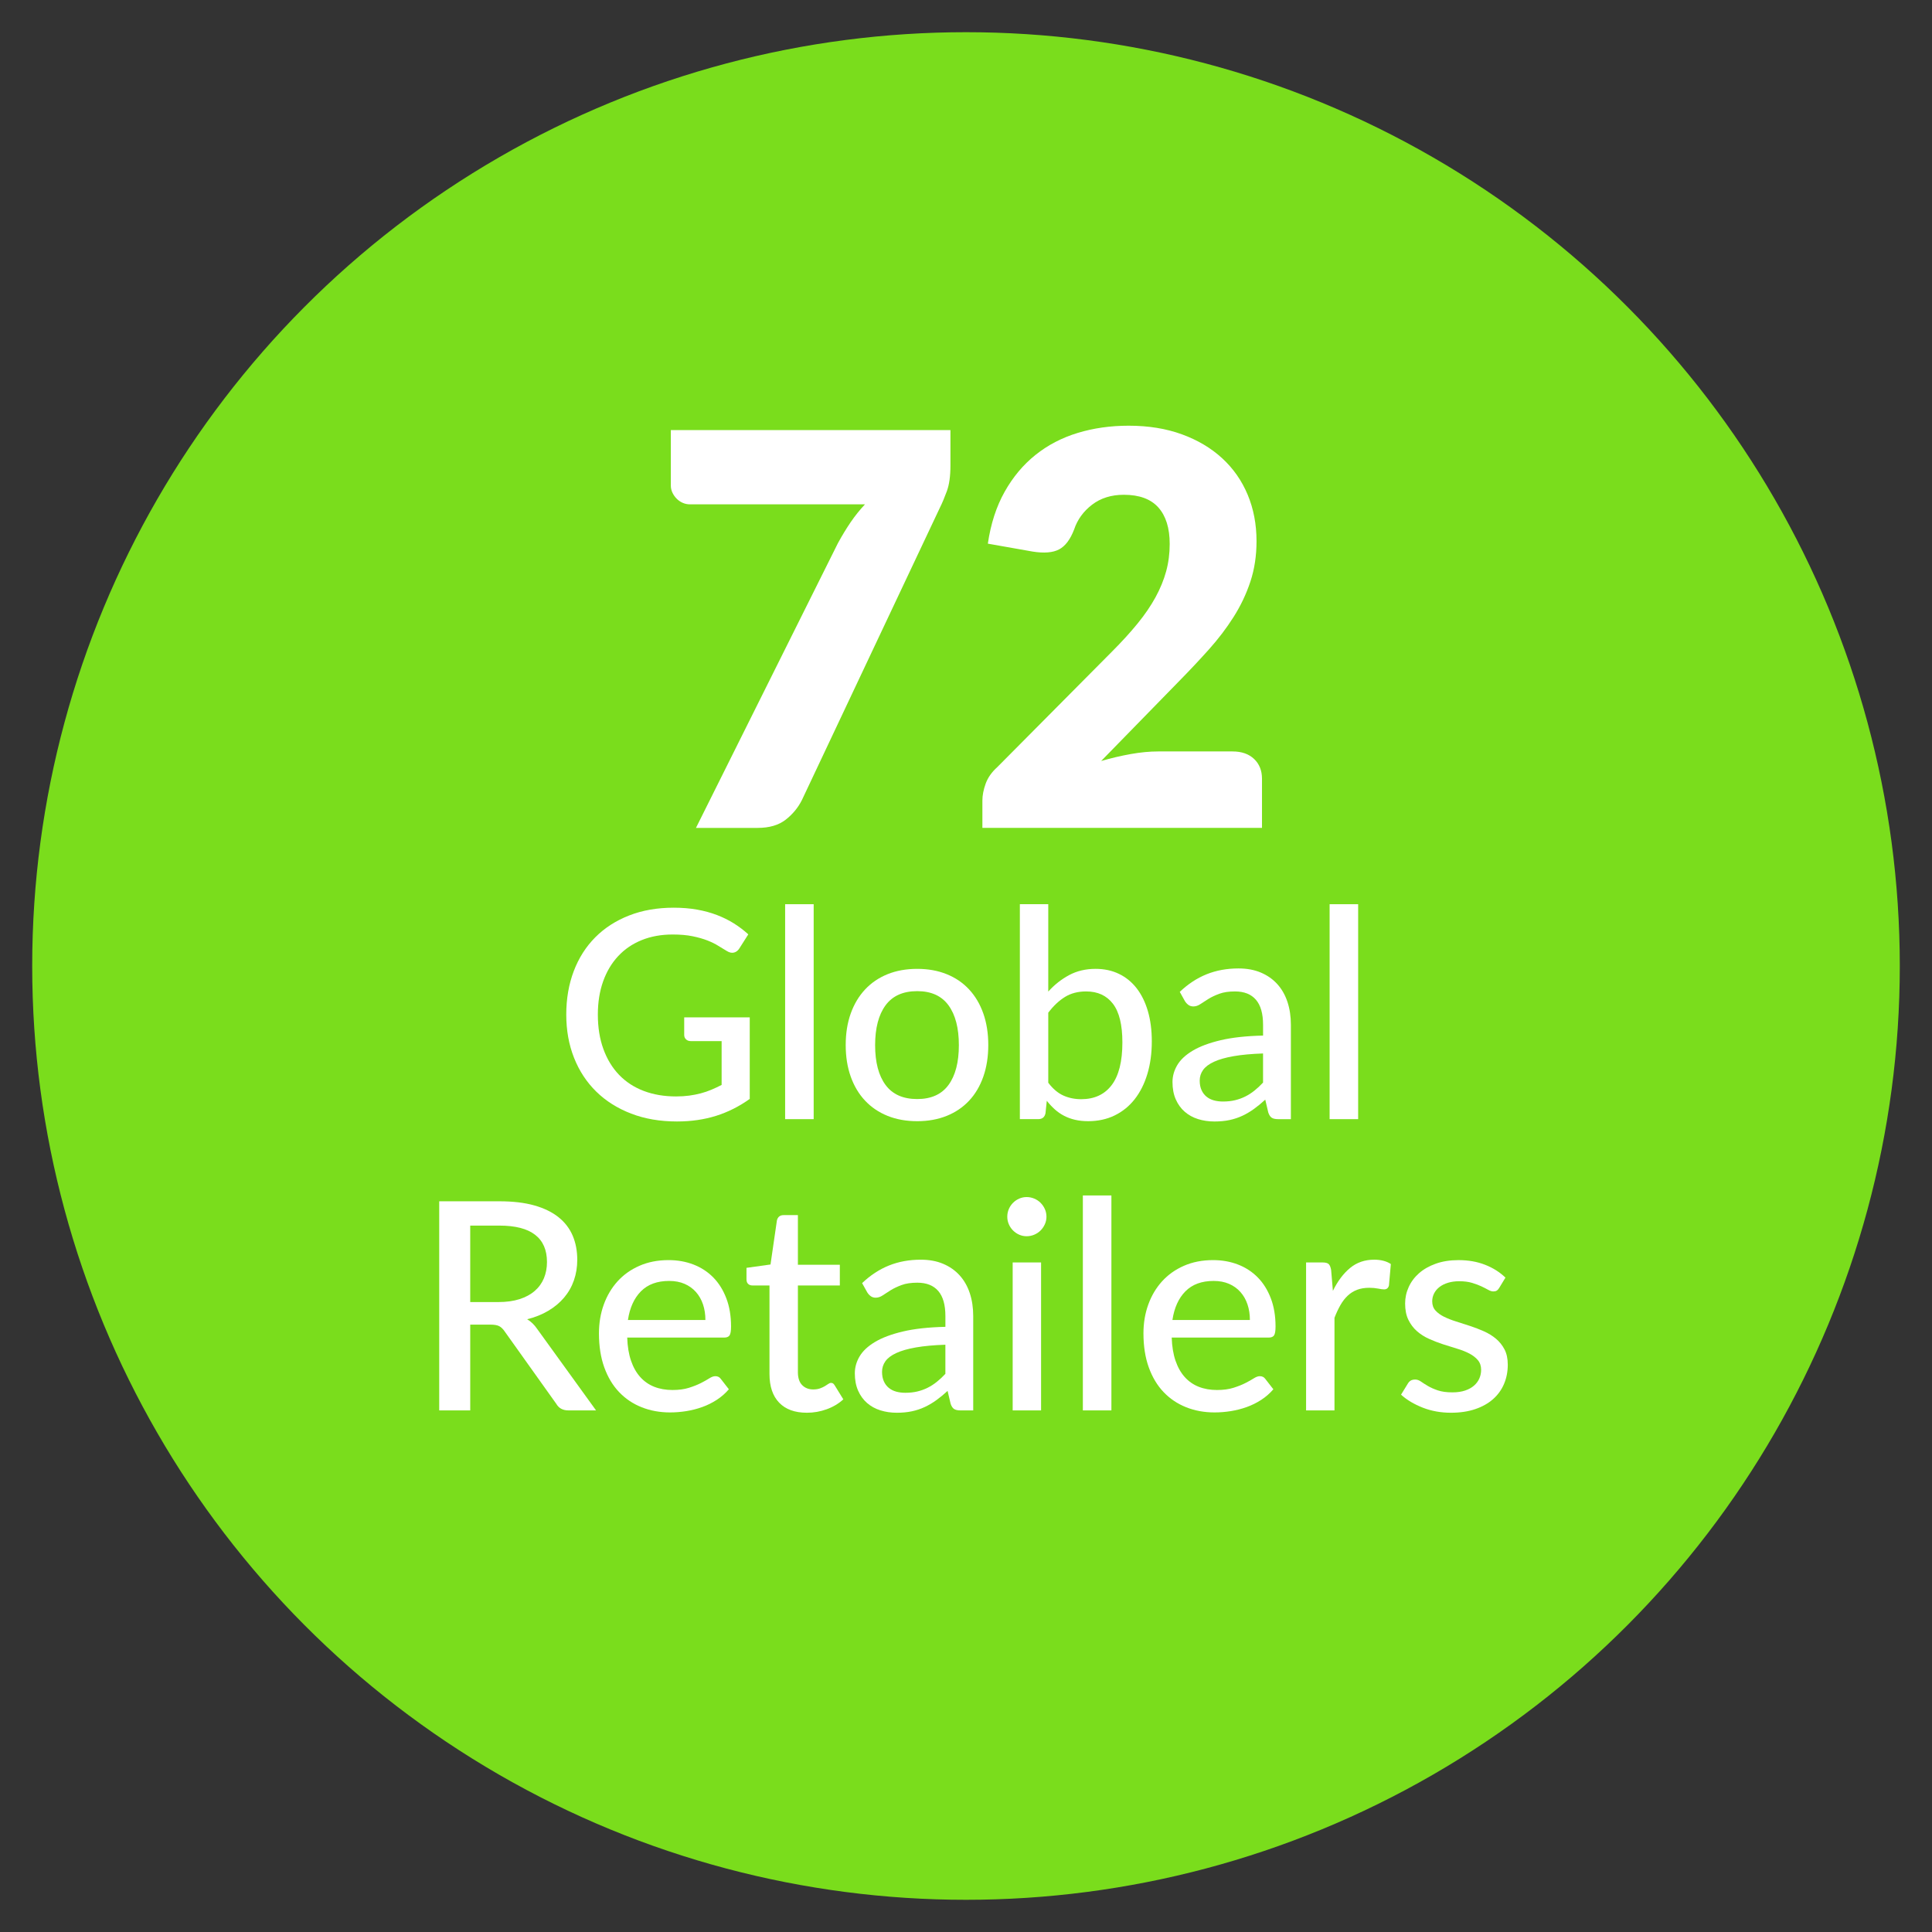 <?xml version="1.0" encoding="UTF-8"?>
<svg id="Layer_1" xmlns="http://www.w3.org/2000/svg" version="1.1" viewBox="0 0 300 300">
  <rect x="0" y="0" width="300" height="300" fill="#333333" stroke="none"/>
  <!-- Generator: Adobe Illustrator 29.8.2, SVG Export Plug-In . SVG Version: 2.1.1 Build 3)  -->
  <circle cx="150" cy="150" r="145" fill="#7add1c"/>
  <g>
    <path d="M147.584,66.782v5.511c0,1.64-.185,2.962-.552,3.964-.368,1.005-.721,1.845-1.06,2.523l-21.453,45.452c-.594,1.187-1.435,2.204-2.523,3.052-1.089.848-2.538,1.272-4.346,1.272h-9.582l22.047-44.221c.65-1.187,1.307-2.268,1.972-3.244.664-.976,1.406-1.901,2.225-2.777h-27.178c-.395,0-.77-.078-1.123-.233s-.664-.368-.933-.637c-.269-.268-.487-.579-.657-.932-.169-.354-.254-.715-.254-1.081v-8.649h43.416Z" fill="#fff"/>
    <path d="M175.269,66.103c3.052,0,5.801.446,8.247,1.335,2.444.891,4.528,2.128,6.253,3.71,1.724,1.583,3.046,3.469,3.964,5.66s1.379,4.6,1.379,7.229c0,2.262-.318,4.353-.954,6.275-.636,1.923-1.506,3.752-2.608,5.491-1.102,1.738-2.381,3.42-3.837,5.045-1.455,1.625-3.003,3.272-4.642,4.939l-12.084,12.38c1.555-.452,3.088-.812,4.601-1.081,1.511-.269,2.931-.404,4.261-.404h11.533c1.413,0,2.529.389,3.35,1.166.82.778,1.229,1.802,1.229,3.075v7.631h-43.416v-4.24c0-.82.17-1.696.508-2.629.339-.933.933-1.781,1.781-2.544l17.807-17.934c1.527-1.527,2.855-2.982,3.985-4.368,1.131-1.384,2.064-2.749,2.799-4.091.734-1.342,1.285-2.684,1.653-4.027.368-1.342.552-2.762.552-4.261,0-2.46-.588-4.347-1.76-5.66-1.173-1.314-2.961-1.972-5.363-1.972-1.951,0-3.598.516-4.939,1.548-1.343,1.032-2.268,2.311-2.777,3.837-.594,1.555-1.373,2.586-2.333,3.095-.962.508-2.332.622-4.112.338l-6.954-1.229c.452-3.081,1.321-5.766,2.608-8.056,1.286-2.289,2.883-4.198,4.791-5.723,1.908-1.527,4.091-2.665,6.55-3.414,2.46-.748,5.102-1.123,7.929-1.123Z" fill="#fff"/>
    <path d="M116.42,157.974v12.663c-1.643,1.176-3.392,2.055-5.245,2.635-1.855.58-3.874.87-6.06.87-2.624,0-4.994-.407-7.112-1.221-2.118-.815-3.924-1.952-5.416-3.415-1.492-1.461-2.643-3.21-3.448-5.245-.807-2.035-1.21-4.274-1.21-6.717,0-2.456.388-4.706,1.164-6.75.776-2.041,1.888-3.79,3.336-5.245,1.446-1.455,3.199-2.586,5.257-3.392,2.058-.807,4.368-1.21,6.931-1.21,1.296,0,2.498.098,3.606.294s2.136.474,3.087.837c.949.362,1.828.795,2.634,1.3s1.556,1.074,2.25,1.707l-1.379,2.171c-.212.347-.491.565-.837.657-.347.09-.725.007-1.131-.249-.393-.226-.826-.49-1.301-.791s-1.04-.58-1.696-.837-1.421-.475-2.296-.655c-.874-.181-1.907-.272-3.098-.272-1.778,0-3.384.29-4.816.87-1.433.58-2.654,1.413-3.663,2.499-1.01,1.085-1.786,2.393-2.329,3.922-.543,1.53-.815,3.245-.815,5.144,0,1.991.286,3.773.86,5.348.573,1.576,1.382,2.91,2.43,4.003,1.048,1.093,2.322,1.927,3.821,2.499,1.501.573,3.177.859,5.032.859.723,0,1.398-.042,2.024-.125.625-.083,1.224-.2,1.797-.35s1.127-.339,1.663-.565c.534-.226,1.066-.475,1.593-.746v-6.807h-4.794c-.301,0-.547-.09-.734-.272-.189-.181-.283-.407-.283-.679v-2.736h10.175Z" fill="#fff"/>
    <path d="M126.347,140.405v33.376h-4.432v-33.376h4.432Z" fill="#fff"/>
    <path d="M142.424,150.444c1.688,0,3.215.275,4.579.826s2.525,1.342,3.483,2.375c.957,1.033,1.692,2.276,2.204,3.731s.769,3.087.769,4.895c0,1.809-.257,3.446-.769,4.907-.512,1.463-1.248,2.707-2.204,3.731-.958,1.026-2.119,1.813-3.483,2.364-1.364.549-2.891.825-4.579.825-1.703,0-3.237-.275-4.601-.825-1.365-.55-2.529-1.338-3.494-2.364-.965-1.024-1.707-2.268-2.228-3.731-.52-1.461-.78-3.098-.78-4.907,0-1.808.26-3.44.78-4.895.521-1.455,1.263-2.698,2.228-3.731s2.129-1.824,3.494-2.375c1.364-.55,2.898-.826,4.601-.826ZM142.424,170.66c2.171,0,3.792-.732,4.862-2.193,1.07-1.463,1.606-3.52,1.606-6.174s-.536-4.715-1.606-6.185-2.691-2.204-4.862-2.204c-2.201,0-3.841.734-4.918,2.204s-1.617,3.531-1.617,6.185.539,4.711,1.617,6.174c1.077,1.461,2.718,2.193,4.918,2.193Z" fill="#fff"/>
    <path d="M162.775,153.972c.949-1.055,2.027-1.907,3.234-2.556,1.206-.648,2.577-.973,4.115-.973,1.342,0,2.551.26,3.63.781,1.077.52,1.993,1.266,2.747,2.238.753.973,1.334,2.152,1.74,3.54.407,1.387.611,2.955.611,4.702,0,1.855-.23,3.543-.69,5.065-.459,1.523-1.116,2.828-1.967,3.913s-1.888,1.925-3.109,2.522c-1.221.595-2.593.892-4.115.892-.739,0-1.418-.072-2.035-.215-.618-.142-1.187-.35-1.707-.621-.521-.272-1-.604-1.437-.996-.437-.391-.852-.836-1.244-1.333l-.202,1.922c-.121.618-.499.927-1.132.927h-2.849v-33.376h4.41v13.568ZM162.775,168.128c.723.949,1.507,1.613,2.351,1.99s1.764.565,2.759.565c2.05,0,3.63-.731,4.738-2.193,1.107-1.463,1.661-3.671,1.661-6.625,0-2.729-.49-4.729-1.47-6.005-.98-1.274-2.366-1.911-4.161-1.911-1.266,0-2.362.286-3.29.859-.927.574-1.79,1.387-2.588,2.442v10.877Z" fill="#fff"/>
    <path d="M183.194,154.017c1.281-1.221,2.671-2.133,4.172-2.736,1.5-.602,3.146-.903,4.941-.903,1.312,0,2.472.215,3.483.644,1.01.429,1.861,1.028,2.555,1.797s1.217,1.688,1.571,2.759c.354,1.071.532,2.255.532,3.551v14.653h-1.967c-.438,0-.769-.072-.995-.215-.227-.143-.407-.411-.543-.802l-.475-2.013c-.588.543-1.168,1.022-1.742,1.435-.573.415-1.171.769-1.797,1.063-.626.295-1.294.517-2.001.668-.71.151-1.493.226-2.352.226-.905,0-1.753-.125-2.544-.373-.791-.249-1.481-.629-2.069-1.142-.589-.512-1.052-1.154-1.391-1.923s-.508-1.665-.508-2.691c0-.905.244-1.775.734-2.612s1.288-1.586,2.397-2.25c1.108-.663,2.555-1.206,4.342-1.628,1.786-.422,3.983-.663,6.591-.723v-1.674c0-1.734-.369-3.03-1.107-3.889-.739-.86-1.824-1.29-3.257-1.29-.964,0-1.775.121-2.43.362-.655.242-1.221.51-1.696.803s-.89.562-1.244.802c-.354.242-.72.362-1.096.362-.302,0-.563-.083-.781-.248s-.395-.362-.531-.589l-.791-1.424ZM196.127,163.582c-1.793.06-3.316.2-4.567.418-1.252.218-2.27.508-3.054.87-.784.363-1.349.789-1.696,1.279s-.52,1.036-.52,1.639c0,.573.094,1.066.283,1.481.188.415.444.754.769,1.017.323.264.704.457,1.142.578.437.12.912.18,1.424.18.679,0,1.301-.068,1.866-.204s1.096-.327,1.593-.576c.497-.248.973-.554,1.424-.916.453-.362.897-.776,1.334-1.244v-4.522Z" fill="#fff"/>
    <path d="M210.894,140.405v33.376h-4.432v-33.376h4.432Z" fill="#fff"/>
    <path d="M92.554,219.006h-4.296c-.859,0-1.485-.339-1.877-1.017l-8.027-11.261c-.257-.378-.536-.645-.837-.803s-.754-.237-1.356-.237h-3.144v13.319h-4.816v-32.471h9.362c2.095,0,3.9.215,5.416.644,1.514.429,2.766,1.04,3.753,1.832s1.719,1.745,2.193,2.861c.475,1.116.712,2.366.712,3.753,0,1.131-.173,2.193-.52,3.188s-.855,1.888-1.527,2.679c-.67.791-1.488,1.474-2.454,2.046-.964.574-2.058,1.011-3.278,1.312.602.362,1.123.866,1.56,1.514l9.136,12.641ZM77.404,202.183c1.236,0,2.325-.151,3.267-.452.942-.302,1.73-.728,2.364-1.279.633-.549,1.107-1.206,1.424-1.967.316-.76.475-1.601.475-2.52,0-1.87-.615-3.279-1.844-4.229-1.228-.95-3.071-1.425-5.528-1.425h-4.546v11.872h4.388Z" fill="#fff"/>
    <path d="M113.176,215.727c-.543.633-1.169,1.18-1.877,1.64-.708.459-1.463.833-2.261,1.119s-1.624.497-2.476.633-1.692.202-2.522.202c-1.582,0-3.049-.267-4.397-.802-1.35-.534-2.518-1.319-3.505-2.351-.987-1.033-1.756-2.314-2.307-3.845-.55-1.529-.826-3.29-.826-5.28,0-1.597.249-3.087.747-4.465.497-1.38,1.21-2.582,2.136-3.608.928-1.024,2.061-1.832,3.404-2.419,1.342-.588,2.849-.882,4.522-.882,1.402,0,2.694.231,3.878.69,1.184.46,2.204,1.127,3.065,2.002.859.874,1.533,1.952,2.023,3.234s.736,2.744.736,4.386c0,.679-.076,1.134-.226,1.367-.152.234-.431.35-.837.35h-15.06c.044,1.373.241,2.567.588,3.584.347,1.018.826,1.866,1.435,2.544.611.679,1.338,1.184,2.182,1.516s1.787.497,2.828.497c.979,0,1.827-.114,2.544-.339.716-.226,1.334-.47,1.854-.734s.958-.508,1.312-.736c.354-.226.666-.338.938-.338.362,0,.641.135.837.406l1.266,1.628ZM109.535,204.964c0-.875-.125-1.681-.373-2.42-.249-.738-.615-1.379-1.097-1.922s-1.07-.965-1.764-1.266-1.492-.453-2.397-.453c-1.854,0-3.313.536-4.375,1.606-1.063,1.071-1.738,2.556-2.024,4.456h12.03Z" fill="#fff"/>
    <path d="M125.274,219.368c-1.854,0-3.283-.52-4.285-1.56s-1.503-2.525-1.503-4.454v-13.749h-2.668c-.257,0-.471-.079-.644-.237-.174-.158-.26-.396-.26-.712v-1.786l3.731-.521.995-6.851c.06-.257.178-.455.35-.6.174-.143.396-.215.668-.215h2.239v7.711h6.512v3.21h-6.512v13.456c0,.903.222,1.579.666,2.023.444.446,1.013.668,1.707.668.407,0,.758-.053,1.052-.159.294-.105.547-.222.758-.349.211-.128.391-.246.543-.35.151-.106.286-.159.406-.159.151,0,.268.035.35.102s.17.176.26.327l1.312,2.127c-.723.663-1.583,1.175-2.578,1.537-.995.363-2.028.543-3.098.543Z" fill="#fff"/>
    <path d="M133.867,199.243c1.281-1.221,2.671-2.133,4.172-2.736,1.5-.602,3.146-.903,4.941-.903,1.312,0,2.472.215,3.483.644,1.01.429,1.861,1.028,2.555,1.797s1.217,1.688,1.571,2.759c.354,1.071.532,2.255.532,3.551v14.653h-1.967c-.438,0-.769-.072-.995-.215-.227-.143-.407-.411-.543-.802l-.475-2.013c-.588.543-1.168,1.022-1.742,1.435-.573.415-1.171.769-1.797,1.063-.626.295-1.294.517-2.001.668-.71.151-1.493.226-2.352.226-.905,0-1.753-.125-2.544-.373-.791-.249-1.481-.629-2.069-1.142-.589-.512-1.052-1.154-1.391-1.923s-.508-1.665-.508-2.691c0-.905.244-1.775.734-2.612s1.288-1.586,2.397-2.25c1.108-.663,2.555-1.206,4.342-1.628,1.786-.422,3.983-.663,6.591-.723v-1.674c0-1.734-.369-3.03-1.107-3.889-.739-.86-1.824-1.29-3.257-1.29-.964,0-1.775.121-2.43.362-.655.242-1.221.51-1.696.803s-.89.562-1.244.802c-.354.242-.72.362-1.096.362-.302,0-.563-.083-.781-.248s-.395-.362-.531-.589l-.791-1.424ZM146.8,208.808c-1.793.06-3.316.2-4.567.418-1.252.218-2.27.508-3.054.87-.784.363-1.349.789-1.696,1.279s-.52,1.036-.52,1.639c0,.573.094,1.066.283,1.481.188.415.444.754.769,1.017.323.264.704.457,1.142.578.437.12.912.18,1.424.18.679,0,1.301-.068,1.866-.204s1.096-.327,1.593-.576c.497-.248.973-.554,1.424-.916.453-.362.897-.776,1.334-1.244v-4.522Z" fill="#fff"/>
    <path d="M162.494,188.932c0,.407-.083.795-.248,1.164-.167.37-.389.694-.668.973s-.606.497-.984.655c-.376.159-.768.238-1.175.238s-.792-.079-1.154-.238c-.362-.158-.681-.376-.96-.655s-.497-.602-.657-.973c-.158-.369-.237-.757-.237-1.164,0-.422.079-.818.237-1.187.159-.369.378-.694.657-.973s.599-.497.96-.655.747-.238,1.154-.238.798.08,1.175.238c.378.158.705.376.984.655s.501.604.668.973c.165.369.248.765.248,1.187ZM161.658,196.032v22.974h-4.41v-22.974h4.41Z" fill="#fff"/>
    <path d="M172.578,185.63v33.376h-4.432v-33.376h4.432Z" fill="#fff"/>
    <path d="M197.725,215.727c-.543.633-1.169,1.18-1.877,1.64-.708.459-1.463.833-2.261,1.119s-1.624.497-2.476.633-1.692.202-2.522.202c-1.582,0-3.049-.267-4.397-.802-1.35-.534-2.518-1.319-3.505-2.351-.987-1.033-1.756-2.314-2.307-3.845-.55-1.529-.826-3.29-.826-5.28,0-1.597.249-3.087.747-4.465.497-1.38,1.21-2.582,2.136-3.608.928-1.024,2.061-1.832,3.404-2.419,1.342-.588,2.849-.882,4.522-.882,1.402,0,2.694.231,3.878.69,1.184.46,2.204,1.127,3.065,2.002.859.874,1.533,1.952,2.023,3.234s.736,2.744.736,4.386c0,.679-.076,1.134-.226,1.367-.152.234-.431.35-.837.35h-15.06c.044,1.373.241,2.567.588,3.584.347,1.018.826,1.866,1.435,2.544.611.679,1.338,1.184,2.182,1.516s1.787.497,2.828.497c.979,0,1.827-.114,2.544-.339.716-.226,1.334-.47,1.854-.734s.958-.508,1.312-.736c.354-.226.666-.338.938-.338.362,0,.641.135.837.406l1.266,1.628ZM194.083,204.964c0-.875-.125-1.681-.373-2.42-.249-.738-.615-1.379-1.097-1.922s-1.07-.965-1.764-1.266-1.492-.453-2.397-.453c-1.854,0-3.313.536-4.375,1.606-1.063,1.071-1.738,2.556-2.024,4.456h12.03Z" fill="#fff"/>
    <path d="M206.972,200.441c.738-1.507,1.628-2.691,2.668-3.55s2.291-1.288,3.753-1.288c.497,0,.969.056,1.413.169.446.114.833.283,1.165.508l-.294,3.324c-.106.407-.354.611-.747.611-.211,0-.527-.041-.949-.125-.422-.083-.875-.123-1.358-.123-.708,0-1.334.101-1.876.305-.543.204-1.029.505-1.459.905-.429.399-.811.89-1.142,1.47-.332.58-.641,1.239-.927,1.978v14.381h-4.41v-22.974h2.533c.483,0,.81.086.984.259.173.174.297.479.373.916l.272,3.234Z" fill="#fff"/>
    <path d="M232.795,199.989c-.12.196-.248.336-.384.418s-.31.125-.52.125c-.242,0-.51-.083-.803-.249-.294-.165-.648-.347-1.063-.543-.415-.195-.901-.376-1.459-.542-.558-.167-1.221-.249-1.99-.249-.633,0-1.21.079-1.729.237-.521.159-.962.378-1.323.657s-.642.61-.837.995c-.196.384-.294.795-.294,1.232,0,.574.169,1.048.508,1.425.339.376.784.701,1.334.971.55.272,1.176.517,1.877.736.7.218,1.416.448,2.148.69.731.241,1.448.516,2.149.825.7.31,1.326.694,1.876,1.154s.995,1.013,1.334,1.661c.339.649.508,1.44.508,2.375,0,1.071-.191,2.062-.576,2.973-.384.913-.949,1.701-1.696,2.364-.747.664-1.67,1.184-2.77,1.56-1.101.376-2.36.565-3.777.565-1.582,0-3.045-.264-4.386-.791-1.342-.528-2.465-1.198-3.369-2.013l1.04-1.696c.12-.211.272-.373.452-.486.181-.112.422-.169.723-.169.286,0,.58.105.882.316.301.212.663.442,1.085.69.422.249.935.475,1.538.679.604.204,1.356.305,2.261.305.754,0,1.409-.094,1.967-.283.558-.188,1.022-.444,1.391-.769.369-.323.644-.697.826-1.119.18-.421.272-.866.272-1.334,0-.602-.17-1.103-.51-1.503-.338-.399-.784-.742-1.334-1.029-.55-.285-1.179-.534-1.887-.746-.71-.211-1.433-.437-2.171-.679-.739-.241-1.463-.52-2.171-.837-.708-.316-1.338-.716-1.888-1.198s-.995-1.07-1.334-1.764c-.339-.692-.508-1.538-.508-2.533,0-.889.184-1.742.554-2.555.369-.815.905-1.53,1.606-2.149.701-.617,1.567-1.111,2.6-1.481,1.032-.369,2.212-.554,3.538-.554,1.522,0,2.898.242,4.126.725,1.229.483,2.281,1.145,3.155,1.99l-.973,1.606Z" fill="#fff"/>
  </g>
</svg>